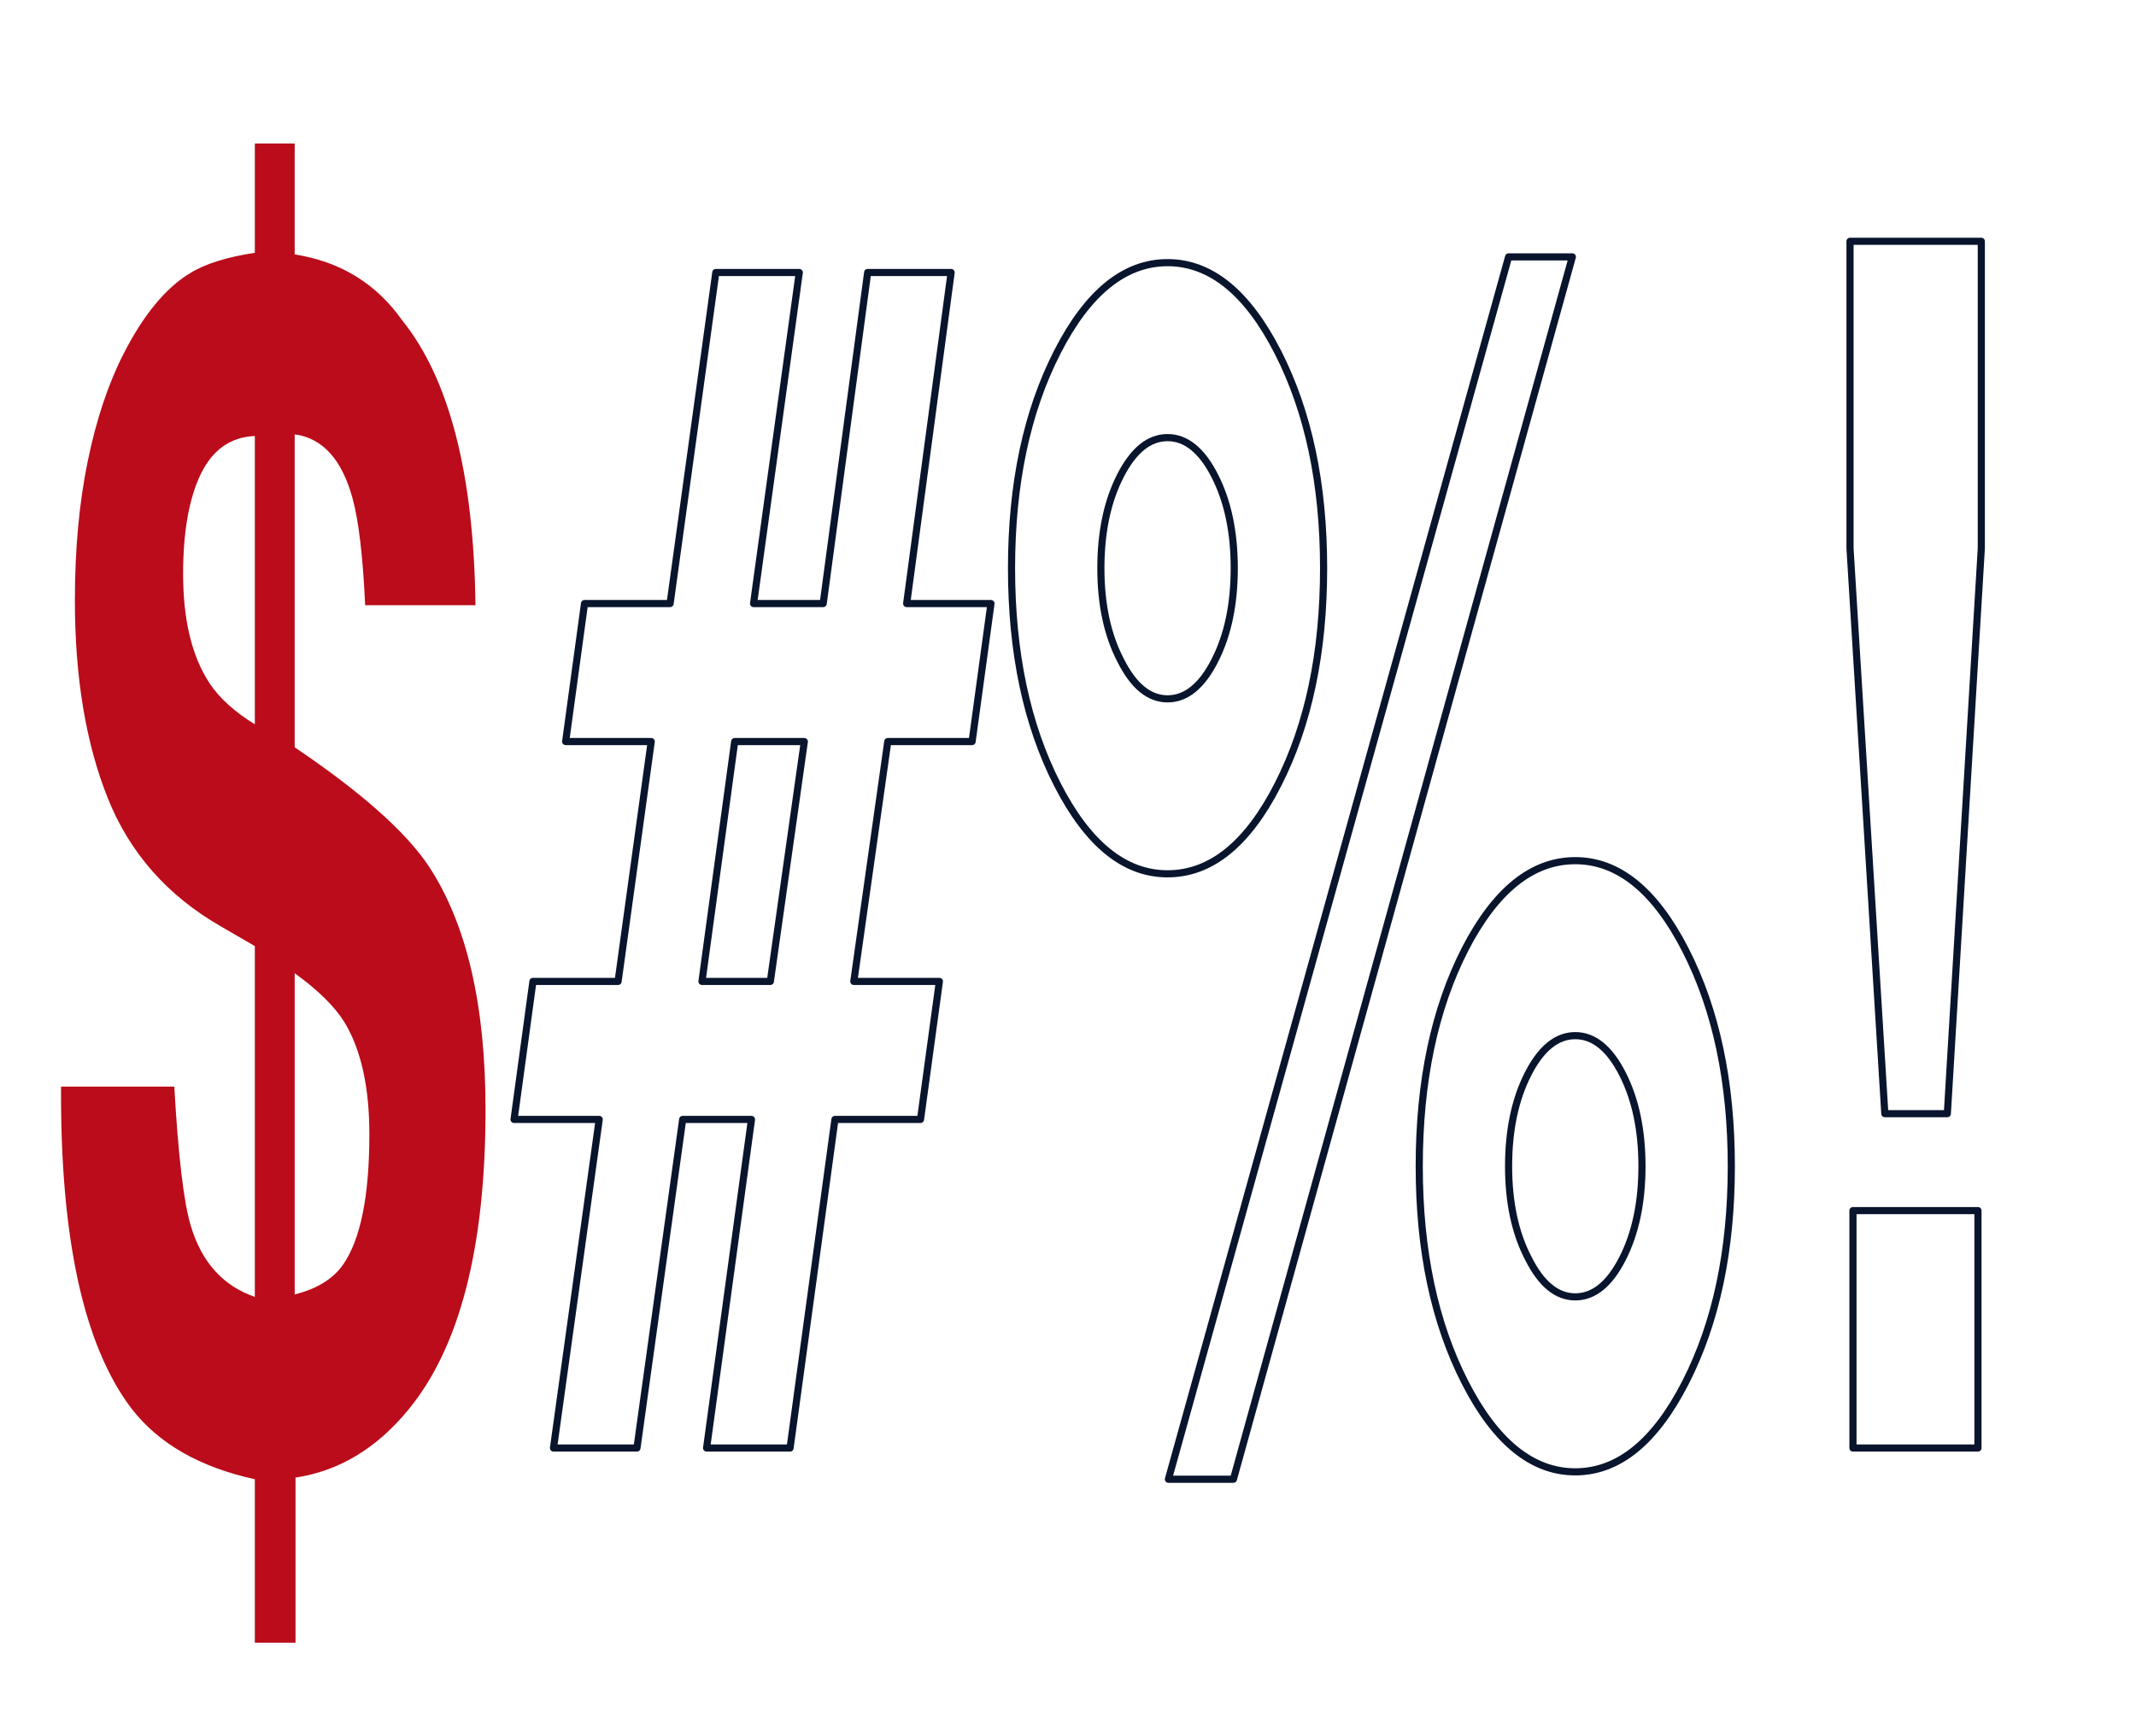 <?xml version="1.0" encoding="UTF-8" standalone="no"?><!DOCTYPE svg PUBLIC "-//W3C//DTD SVG 1.1//EN" "http://www.w3.org/Graphics/SVG/1.1/DTD/svg11.dtd"><svg width="100%" height="100%" viewBox="0 0 299 243" version="1.1" xmlns="http://www.w3.org/2000/svg" xmlns:xlink="http://www.w3.org/1999/xlink" xml:space="preserve" xmlns:serif="http://www.serif.com/" style="fill-rule:evenodd;clip-rule:evenodd;stroke-linejoin:round;stroke-miterlimit:2;"><rect id="cussing-level-1" x="0.446" y="0.152" width="298" height="242.073" style="fill:none;"/><g><path d="M30.916,129.687c-7.476,-4.293 -12.751,-10.273 -15.823,-17.939c-3.073,-7.667 -4.61,-16.905 -4.61,-27.715c0,-7.13 0.597,-13.609 1.791,-19.435c1.194,-5.827 2.867,-10.848 5.02,-15.065c2.78,-5.443 5.872,-9.2 9.277,-11.27c2.075,-1.303 5.109,-2.262 9.101,-2.875l0,-15.295l5.578,0l0,15.525c6.381,0.997 11.391,4.063 15.032,9.2c6.615,8.203 10.04,21.505 10.275,39.905l-15.442,-0c-0.314,-6.824 -0.901,-11.807 -1.762,-14.95c-1.487,-5.444 -4.188,-8.433 -8.103,-8.97l0,43.815c9.317,6.286 15.58,11.844 18.789,16.674c5.285,8.05 7.927,19.397 7.927,34.04c0,19.32 -3.621,33.35 -10.862,42.09c-4.424,5.367 -9.669,8.51 -15.736,9.43l-0,23.115l-5.696,-0l0,-22.885c-7.711,-1.687 -13.465,-4.983 -17.262,-9.89c-6.694,-8.817 -9.982,-23.843 -9.864,-45.08l15.853,0c0.548,9.66 1.311,16.138 2.29,19.435c1.526,5.137 4.521,8.472 8.983,10.005l0,-49.105l-4.756,-2.76Zm10.334,6.555l0,44.965c3.093,-0.767 5.344,-2.147 6.753,-4.14c2.466,-3.527 3.699,-9.622 3.699,-18.285c-0,-6.593 -1.155,-11.806 -3.464,-15.64c-1.37,-2.223 -3.7,-4.523 -6.988,-6.9Zm-5.578,-34.844l0,-40.365c-3.405,0.153 -5.93,1.936 -7.574,5.347c-1.644,3.412 -2.466,8.069 -2.466,13.973c0,6.44 1.233,11.538 3.699,15.295c1.37,2.07 3.484,3.986 6.341,5.75Z" style="fill:#ba0c1a;fill-rule:nonzero;"/><path d="M91.159,103.813l-11.978,-0l2.642,-19.32l11.978,-0l6.4,-46.345l11.684,-0l-6.4,46.345l9.747,-0l6.224,-46.345l11.684,-0l-6.223,46.345l11.801,-0l-2.642,19.32l-11.802,-0l-4.756,33.579l11.978,0l-2.642,19.32l-11.978,0l-6.282,46l-11.685,-0l6.283,-46l-9.63,0l-6.4,46l-11.684,-0l6.4,-46l-11.919,0l2.642,-19.32l11.919,0l4.639,-33.579Zm16.675,33.579l4.756,-33.579l-9.747,-0l-4.58,33.579l9.571,0Z" style="fill:none;fill-rule:nonzero;stroke:#09152d;stroke-width:1px;"/><path d="M198.667,163.267c0,-11.883 2.133,-22.003 6.4,-30.36c4.267,-8.28 9.414,-12.42 15.442,-12.42c6.028,0 11.176,4.179 15.443,12.535c4.266,8.357 6.4,18.439 6.4,30.245c-0,11.807 -2.134,21.888 -6.4,30.245c-4.267,8.357 -9.415,12.535 -15.443,12.535c-6.028,-0 -11.175,-4.178 -15.442,-12.535c-4.267,-8.357 -6.4,-18.438 -6.4,-30.245Zm-50.672,-53.474c-4.266,-8.357 -6.4,-18.439 -6.4,-30.245c0,-11.807 2.134,-21.888 6.4,-30.245c4.267,-8.357 9.415,-12.535 15.443,-12.535c6.028,-0 11.175,4.178 15.442,12.535c4.267,8.357 6.4,18.438 6.4,30.245c-0,11.806 -2.124,21.888 -6.371,30.245c-4.247,8.356 -9.404,12.534 -15.471,12.534c-6.028,0 -11.176,-4.178 -15.443,-12.534Zm24.661,97.289l-9.101,-0l47.619,-171.119l8.924,0l-47.442,171.119Zm41.277,-30.935c1.801,3.603 3.993,5.405 6.576,5.405c2.584,0 4.786,-1.782 6.606,-5.347c1.82,-3.565 2.73,-7.878 2.73,-12.938c0,-5.06 -0.91,-9.372 -2.73,-12.937c-1.82,-3.565 -4.022,-5.348 -6.606,-5.348c-2.583,0 -4.785,1.783 -6.605,5.348c-1.82,3.565 -2.73,7.877 -2.73,12.937c-0,5.06 0.919,9.353 2.759,12.88Zm-57.071,-83.719c1.8,3.603 3.992,5.405 6.576,5.405c2.583,-0 4.785,-1.783 6.605,-5.348c1.82,-3.565 2.73,-7.877 2.73,-12.937c0,-5.06 -0.91,-9.373 -2.73,-12.938c-1.82,-3.565 -4.022,-5.347 -6.605,-5.347c-2.584,-0 -4.786,1.782 -6.606,5.347c-1.82,3.565 -2.73,7.878 -2.73,12.938c-0,5.06 0.92,9.353 2.76,12.88Z" style="fill:none;fill-rule:nonzero;stroke:#09152d;stroke-width:1px;"/><path d="M277.346,76.788l-4.756,79.119l-8.749,0l-4.873,-79.119l0,-43.01l18.378,0l0,43.01Zm-0.47,92.689l0,33.235l-17.497,-0l0,-33.235l17.497,0Z" style="fill:none;fill-rule:nonzero;stroke:#09152d;stroke-width:1px;"/></g></svg>